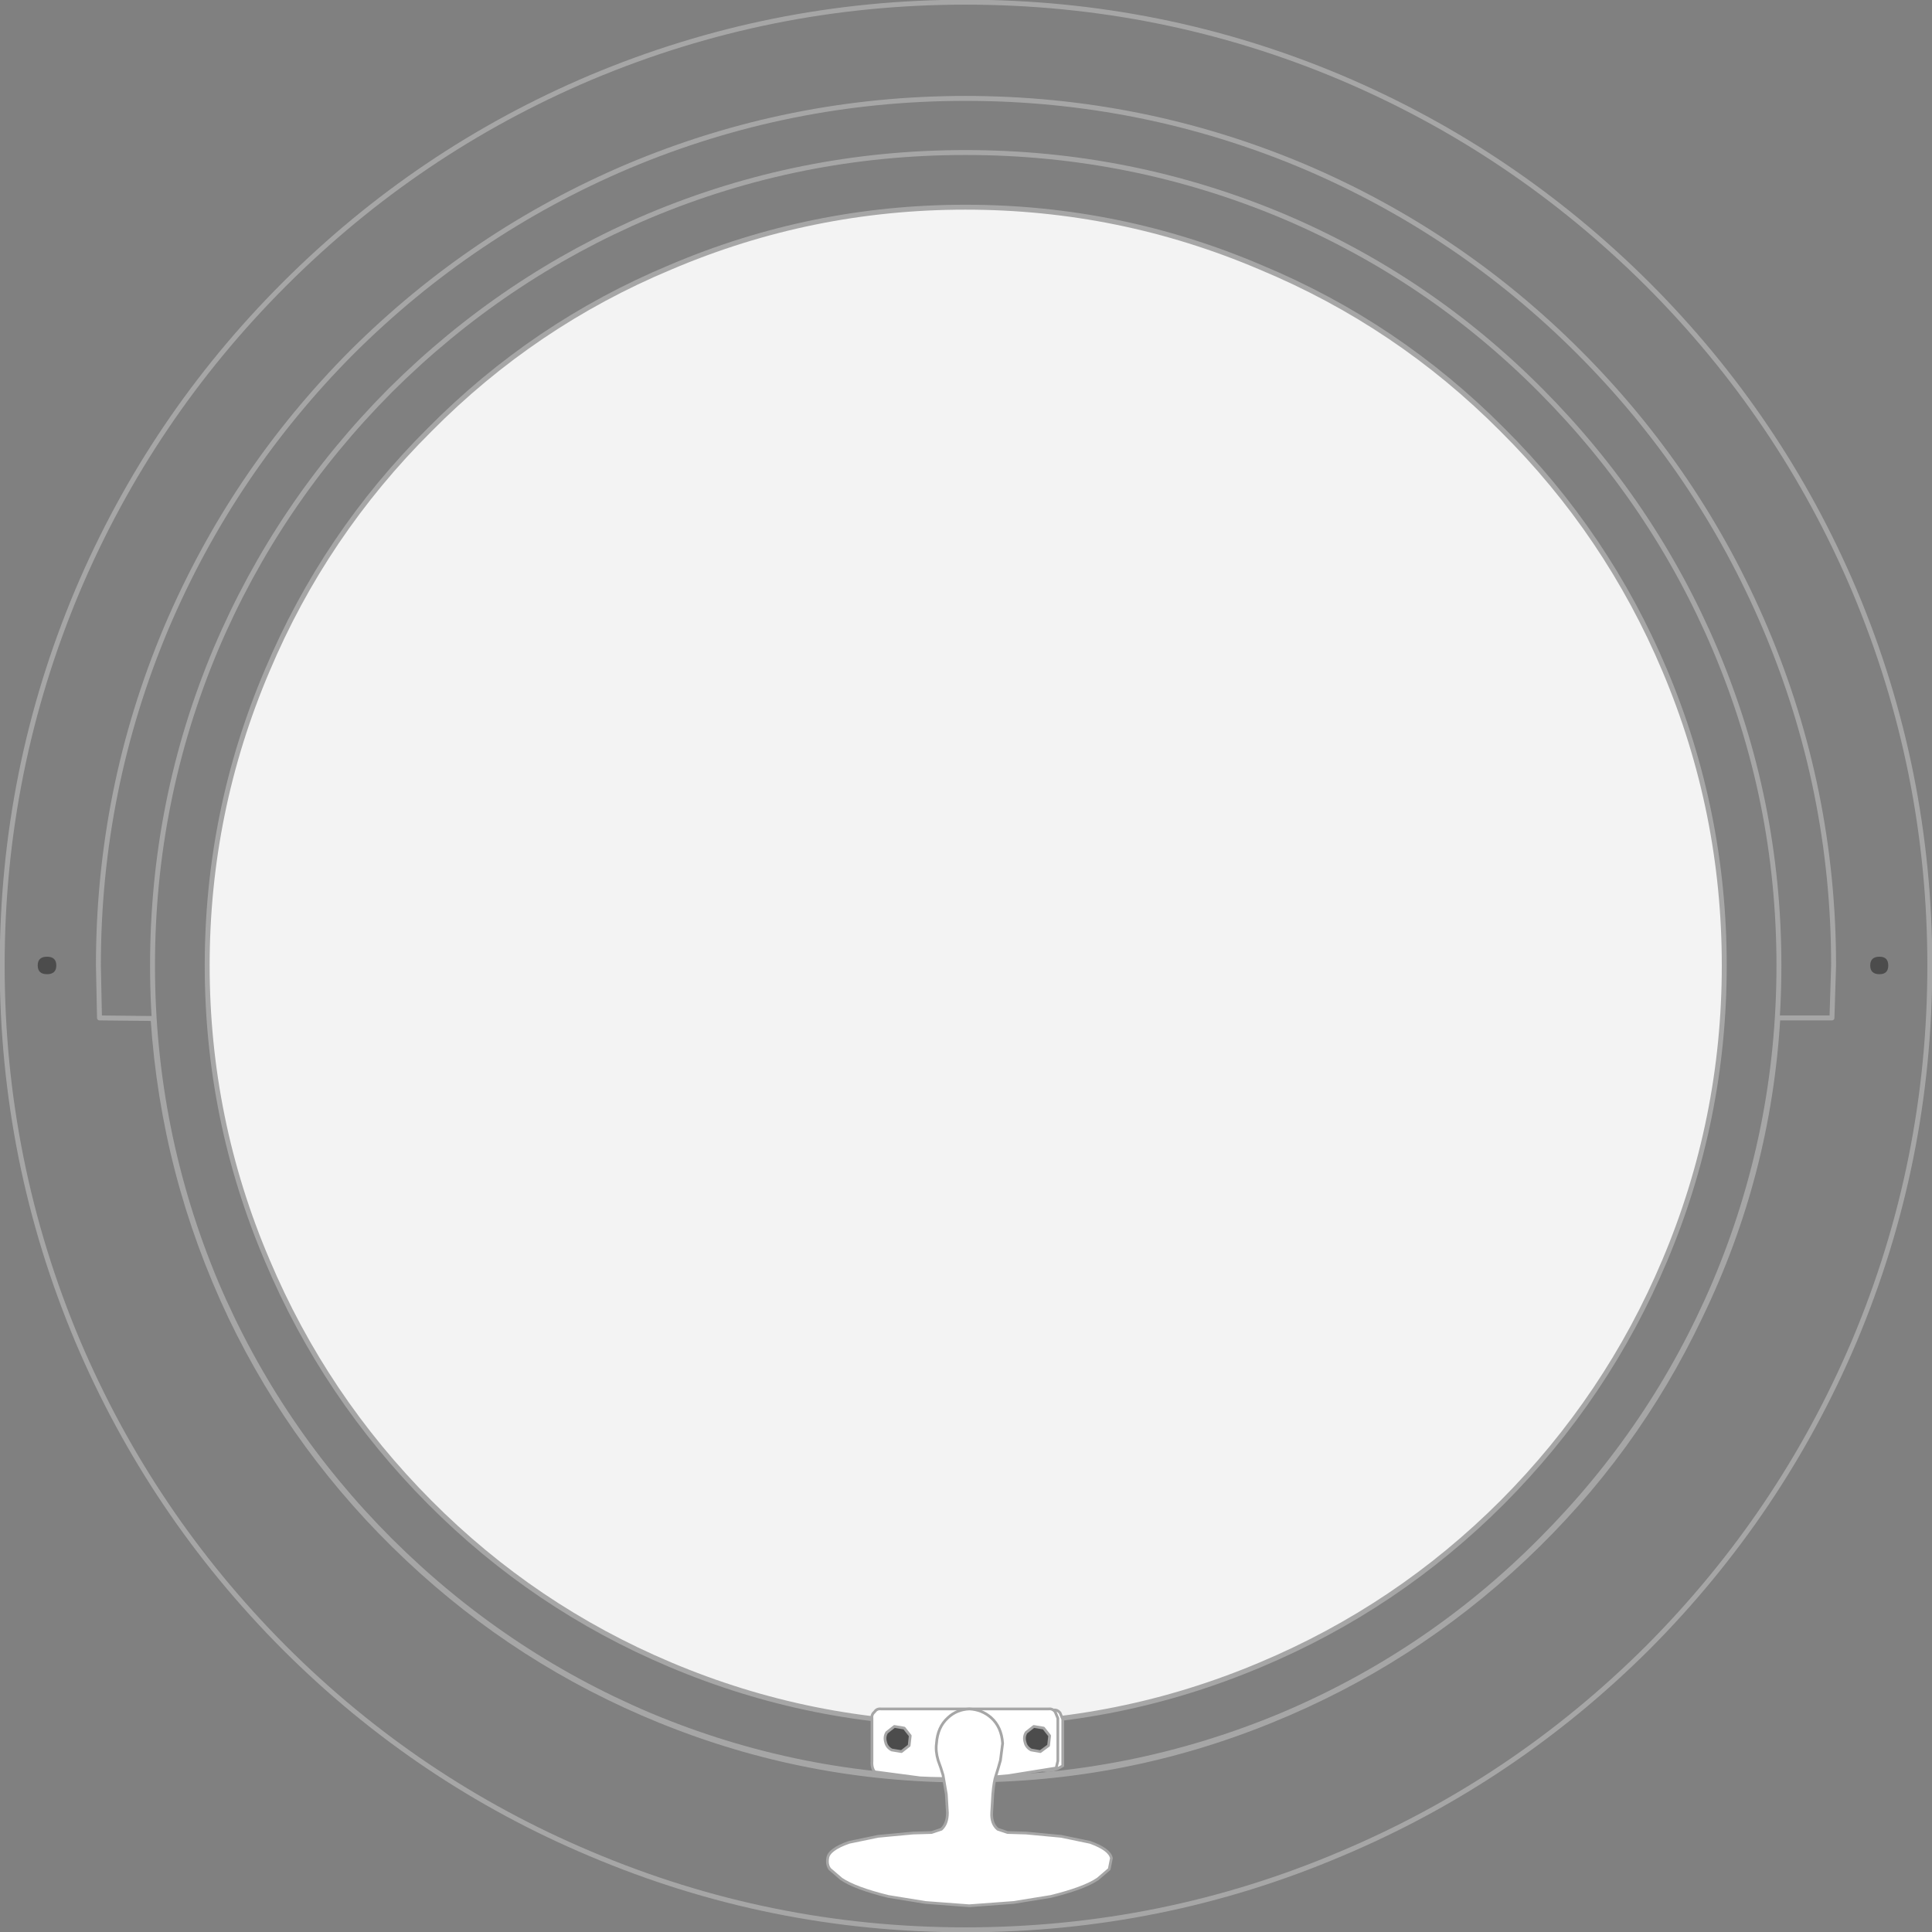 <?xml version="1.0" encoding="UTF-8" standalone="no"?>
<svg xmlns:xlink="http://www.w3.org/1999/xlink" height="176.7px" width="176.7px" xmlns="http://www.w3.org/2000/svg">
  <rect width="100%" height="100%" fill="#808080" stroke="none"/>
  <g transform="matrix(1, 0, 0, 1, -367.7, -81.3)">
    <path d="M421.7 250.85 Q405.9 244.2 393.7 232.0 381.5 219.75 374.8 203.95 367.9 187.55 367.9 169.6 367.9 151.7 374.8 135.3 381.5 119.5 393.7 107.3 405.9 95.1 421.7 88.4 438.1 81.5 456.0 81.5 474.0 81.5 490.35 88.4 506.15 95.1 518.4 107.3 530.6 119.5 537.3 135.3 544.2 151.7 544.2 169.6 544.2 187.55 537.3 203.95 530.6 219.75 518.4 232.0 506.15 244.2 490.35 250.85 474.0 257.8 456.0 257.8 438.1 257.8 421.7 250.85 Z" fill="none" stroke="#a6a6a6" stroke-linecap="round" stroke-linejoin="round" stroke-width="0.45"/>
    <path d="M427.05 238.15 Q413.75 232.5 403.4 222.2 393.1 211.9 387.45 198.6 381.65 184.75 381.65 169.6 381.65 154.45 387.45 140.65 393.1 127.35 403.4 117.0 413.75 106.7 427.05 101.05 440.85 95.25 456.0 95.25 471.15 95.25 485.0 101.05 498.35 106.7 508.6 117.0 518.9 127.35 524.55 140.65 530.4 154.45 530.4 169.6 530.4 184.75 524.55 198.6 518.9 211.9 508.6 222.2 498.35 232.5 485.0 238.15 471.15 243.95 456.0 243.95 440.85 243.95 427.05 238.15 Z" fill="none" stroke="#a6a6a6" stroke-linecap="round" stroke-linejoin="round" stroke-width="0.45"/>
    <path d="M483.0 233.55 Q495.5 228.3 505.1 218.7 514.7 209.05 519.95 196.6 525.4 183.7 525.4 169.6 525.4 155.5 519.95 142.6 514.7 130.15 505.1 120.6 495.5 110.95 483.0 105.75 470.1 100.25 456.0 100.25 441.9 100.25 429.0 105.75 416.55 110.95 407.0 120.6 397.4 130.15 392.15 142.6 386.65 155.5 386.65 169.6 386.65 183.7 392.15 196.6 397.4 209.05 407.0 218.7 416.55 228.3 429.0 233.55 441.9 239.0 456.0 239.0 470.1 239.0 483.0 233.55" fill="#f3f3f3" fill-rule="evenodd" stroke="none"/>
    <path d="M483.0 233.55 Q470.1 239.0 456.0 239.0 441.9 239.0 429.0 233.55 416.55 228.3 407.0 218.7 397.4 209.05 392.15 196.6 386.65 183.7 386.65 169.6 386.65 155.5 392.15 142.6 397.4 130.15 407.0 120.6 416.55 110.95 429.0 105.75 441.9 100.25 456.0 100.25 470.1 100.25 483.0 105.75 495.5 110.95 505.1 120.6 514.7 130.15 519.95 142.6 525.4 155.5 525.4 169.6 525.4 183.7 519.95 196.6 514.7 209.05 505.1 218.7 495.5 228.3 483.0 233.55 Z" fill="none" stroke="#a6a6a6" stroke-linecap="round" stroke-linejoin="round" stroke-width="0.45"/>
    <path d="M428.05 238.65 Q415.15 233.4 405.0 223.85 394.8 214.25 388.8 201.75 382.65 188.8 381.7 174.45 L376.8 174.4 376.7 169.6 Q376.7 153.5 382.9 138.75 388.95 124.5 399.9 113.5 410.9 102.55 425.15 96.5 439.9 90.3 456.0 90.3 472.15 90.3 486.9 96.5 501.15 102.55 512.1 113.5 523.1 124.5 529.15 138.75 535.4 153.5 535.4 169.6 L535.25 174.4 530.3 174.4 Q529.45 188.8 523.2 201.7 517.25 214.25 507.1 223.8 496.9 233.4 483.95 238.65 470.6 244.1 456.0 244.1 441.45 244.1 428.05 238.65 Z" fill="none" stroke="#a6a6a6" stroke-linecap="round" stroke-linejoin="round" stroke-width="0.45"/>
    <path d="M538.75 169.6 Q538.75 170.4 539.6 170.4 540.4 170.4 540.4 169.6 540.4 168.8 539.6 168.8 538.75 168.8 538.75 169.6" fill="#4c4c4c" fill-rule="evenodd" stroke="none"/>
    <path d="M371.15 169.6 Q371.15 170.4 372.0 170.4 372.85 170.4 372.85 169.6 372.85 168.8 372.0 168.8 371.15 168.8 371.15 169.6" fill="#4c4c4c" fill-rule="evenodd" stroke="none"/>
    <path d="M448.75 237.7 L464.05 237.7 Q464.4 237.65 464.65 237.95 L464.9 238.55 464.9 242.8 Q463.85 243.45 462.95 243.15 L462.2 243.1 450.0 243.1 448.25 242.8 Q447.95 242.65 447.9 242.8 L447.9 238.55 Q447.85 238.2 448.15 237.95 448.4 237.65 448.75 237.7" fill="#ffffff" fill-rule="evenodd" stroke="none"/>
    <path d="M448.75 237.7 L464.05 237.7 Q464.4 237.65 464.65 237.95 L464.9 238.55 464.9 242.8 Q463.85 243.45 462.95 243.15 L462.2 243.1 450.0 243.1 448.25 242.8 Q447.95 242.65 447.9 242.8 L447.9 238.55 Q447.85 238.2 448.15 237.95 448.4 237.65 448.75 237.7 Z" fill="none" stroke="#a6a6a6" stroke-linecap="round" stroke-linejoin="round" stroke-width="0.25"/>
    <path d="M447.7 243.35 Q447.4 243.0 447.45 242.35 L447.45 238.45 Q447.4 238.1 447.7 237.85 447.9 237.55 448.3 237.6 L463.6 237.6 Q463.95 237.55 464.2 237.85 L464.45 238.45 464.45 242.35 464.3 243.0 459.95 243.7 Q455.75 244.1 451.85 243.9 L447.7 243.35" fill="#ffffff" fill-rule="evenodd" stroke="none"/>
    <path d="M447.7 243.35 Q447.4 243.0 447.45 242.35 L447.45 238.45 Q447.4 238.1 447.7 237.85 447.9 237.55 448.3 237.6 L463.6 237.6 Q463.95 237.55 464.2 237.85 L464.45 238.45 464.45 242.35 464.3 243.0 459.95 243.7 Q455.75 244.1 451.85 243.9 L447.7 243.35 Z" fill="none" stroke="#a6a6a6" stroke-linecap="round" stroke-linejoin="round" stroke-width="0.25"/>
    <path d="M448.7 240.65 Q448.55 240.15 448.8 239.75 L449.5 239.2 450.4 239.35 450.95 240.05 450.85 240.95 450.15 241.5 449.25 241.35 Q448.8 241.1 448.7 240.65" fill="#4c4c4c" fill-rule="evenodd" stroke="none"/>
    <path d="M448.7 240.65 Q448.55 240.15 448.8 239.75 L449.5 239.2 450.4 239.35 450.95 240.05 450.85 240.95 450.15 241.5 449.25 241.35 Q448.8 241.1 448.7 240.65 Z" fill="none" stroke="#a6a6a6" stroke-linecap="round" stroke-linejoin="round" stroke-width="0.25"/>
    <path d="M449.7 239.75 L450.0 241.0" fill="none" stroke="#4c4c4c" stroke-linecap="round" stroke-linejoin="round" stroke-width="0.25"/>
    <path d="M449.25 240.55 L450.45 240.2" fill="none" stroke="#4c4c4c" stroke-linecap="round" stroke-linejoin="round" stroke-width="0.25"/>
    <path d="M463.6 240.95 L462.85 241.5 462.0 241.35 Q461.55 241.1 461.45 240.65 461.3 240.15 461.55 239.75 L462.25 239.2 463.15 239.35 463.7 240.05 463.6 240.95" fill="#4c4c4c" fill-rule="evenodd" stroke="none"/>
    <path d="M463.6 240.95 L462.85 241.5 462.0 241.35 Q461.55 241.1 461.45 240.65 461.3 240.15 461.55 239.75 L462.25 239.2 463.15 239.35 463.7 240.05 463.6 240.95 Z" fill="none" stroke="#a6a6a6" stroke-linecap="round" stroke-linejoin="round" stroke-width="0.25"/>
    <path d="M462.4 239.8 L462.75 241.0" fill="none" stroke="#4c4c4c" stroke-linecap="round" stroke-linejoin="round" stroke-width="0.25"/>
    <path d="M461.95 240.55 L463.2 240.2" fill="none" stroke="#4c4c4c" stroke-linecap="round" stroke-linejoin="round" stroke-width="0.25"/>
    <path d="M454.35 247.1 L454.25 245.4 453.95 243.65 453.75 243.0 453.5 242.3 Q453.25 241.45 453.35 240.75 453.45 239.25 454.4 238.4 455.2 237.65 456.35 237.6 457.5 237.65 458.35 238.4 459.3 239.25 459.4 240.75 L459.2 242.3 459.0 243.0 458.8 243.65 Q458.6 244.2 458.5 245.4 L458.4 247.1 Q458.35 248.1 458.95 248.6 L459.85 248.9 461.55 248.95 464.75 249.25 467.4 249.8 Q469.2 250.45 469.35 251.25 L469.15 252.25 468.1 253.15 Q466.85 254.0 463.8 254.75 L460.4 255.3 456.35 255.6 452.35 255.3 448.95 254.75 Q445.9 254.0 444.65 253.15 L443.6 252.25 Q443.3 251.85 443.4 251.25 443.5 250.45 445.35 249.8 L448.0 249.25 451.2 248.95 452.9 248.9 453.8 248.6 Q454.35 248.1 454.35 247.1" fill="#ffffff" fill-rule="evenodd" stroke="none"/>
    <path d="M454.35 247.1 Q454.35 248.1 453.8 248.6 L452.9 248.9 451.2 248.95 448.0 249.25 445.35 249.8 Q443.5 250.45 443.4 251.25 443.3 251.85 443.6 252.25 L444.65 253.15 Q445.9 254.0 448.95 254.75 L452.35 255.3 456.35 255.6 460.4 255.3 463.8 254.75 Q466.85 254.0 468.1 253.15 L469.15 252.25 469.35 251.25 Q469.2 250.45 467.4 249.8 L464.75 249.25 461.55 248.95 459.85 248.9 458.95 248.6 Q458.35 248.1 458.4 247.1 L458.5 245.4 Q458.6 244.2 458.8 243.65 L459.0 243.0 459.2 242.3 459.4 240.75 Q459.3 239.25 458.35 238.4 457.5 237.65 456.35 237.6 455.2 237.65 454.4 238.4 453.45 239.25 453.35 240.75 453.25 241.45 453.5 242.3 L453.75 243.0 453.95 243.65 454.25 245.4 454.35 247.1 Z" fill="none" stroke="#a6a6a6" stroke-linecap="round" stroke-linejoin="round" stroke-width="0.25"/>
  </g>
</svg>
